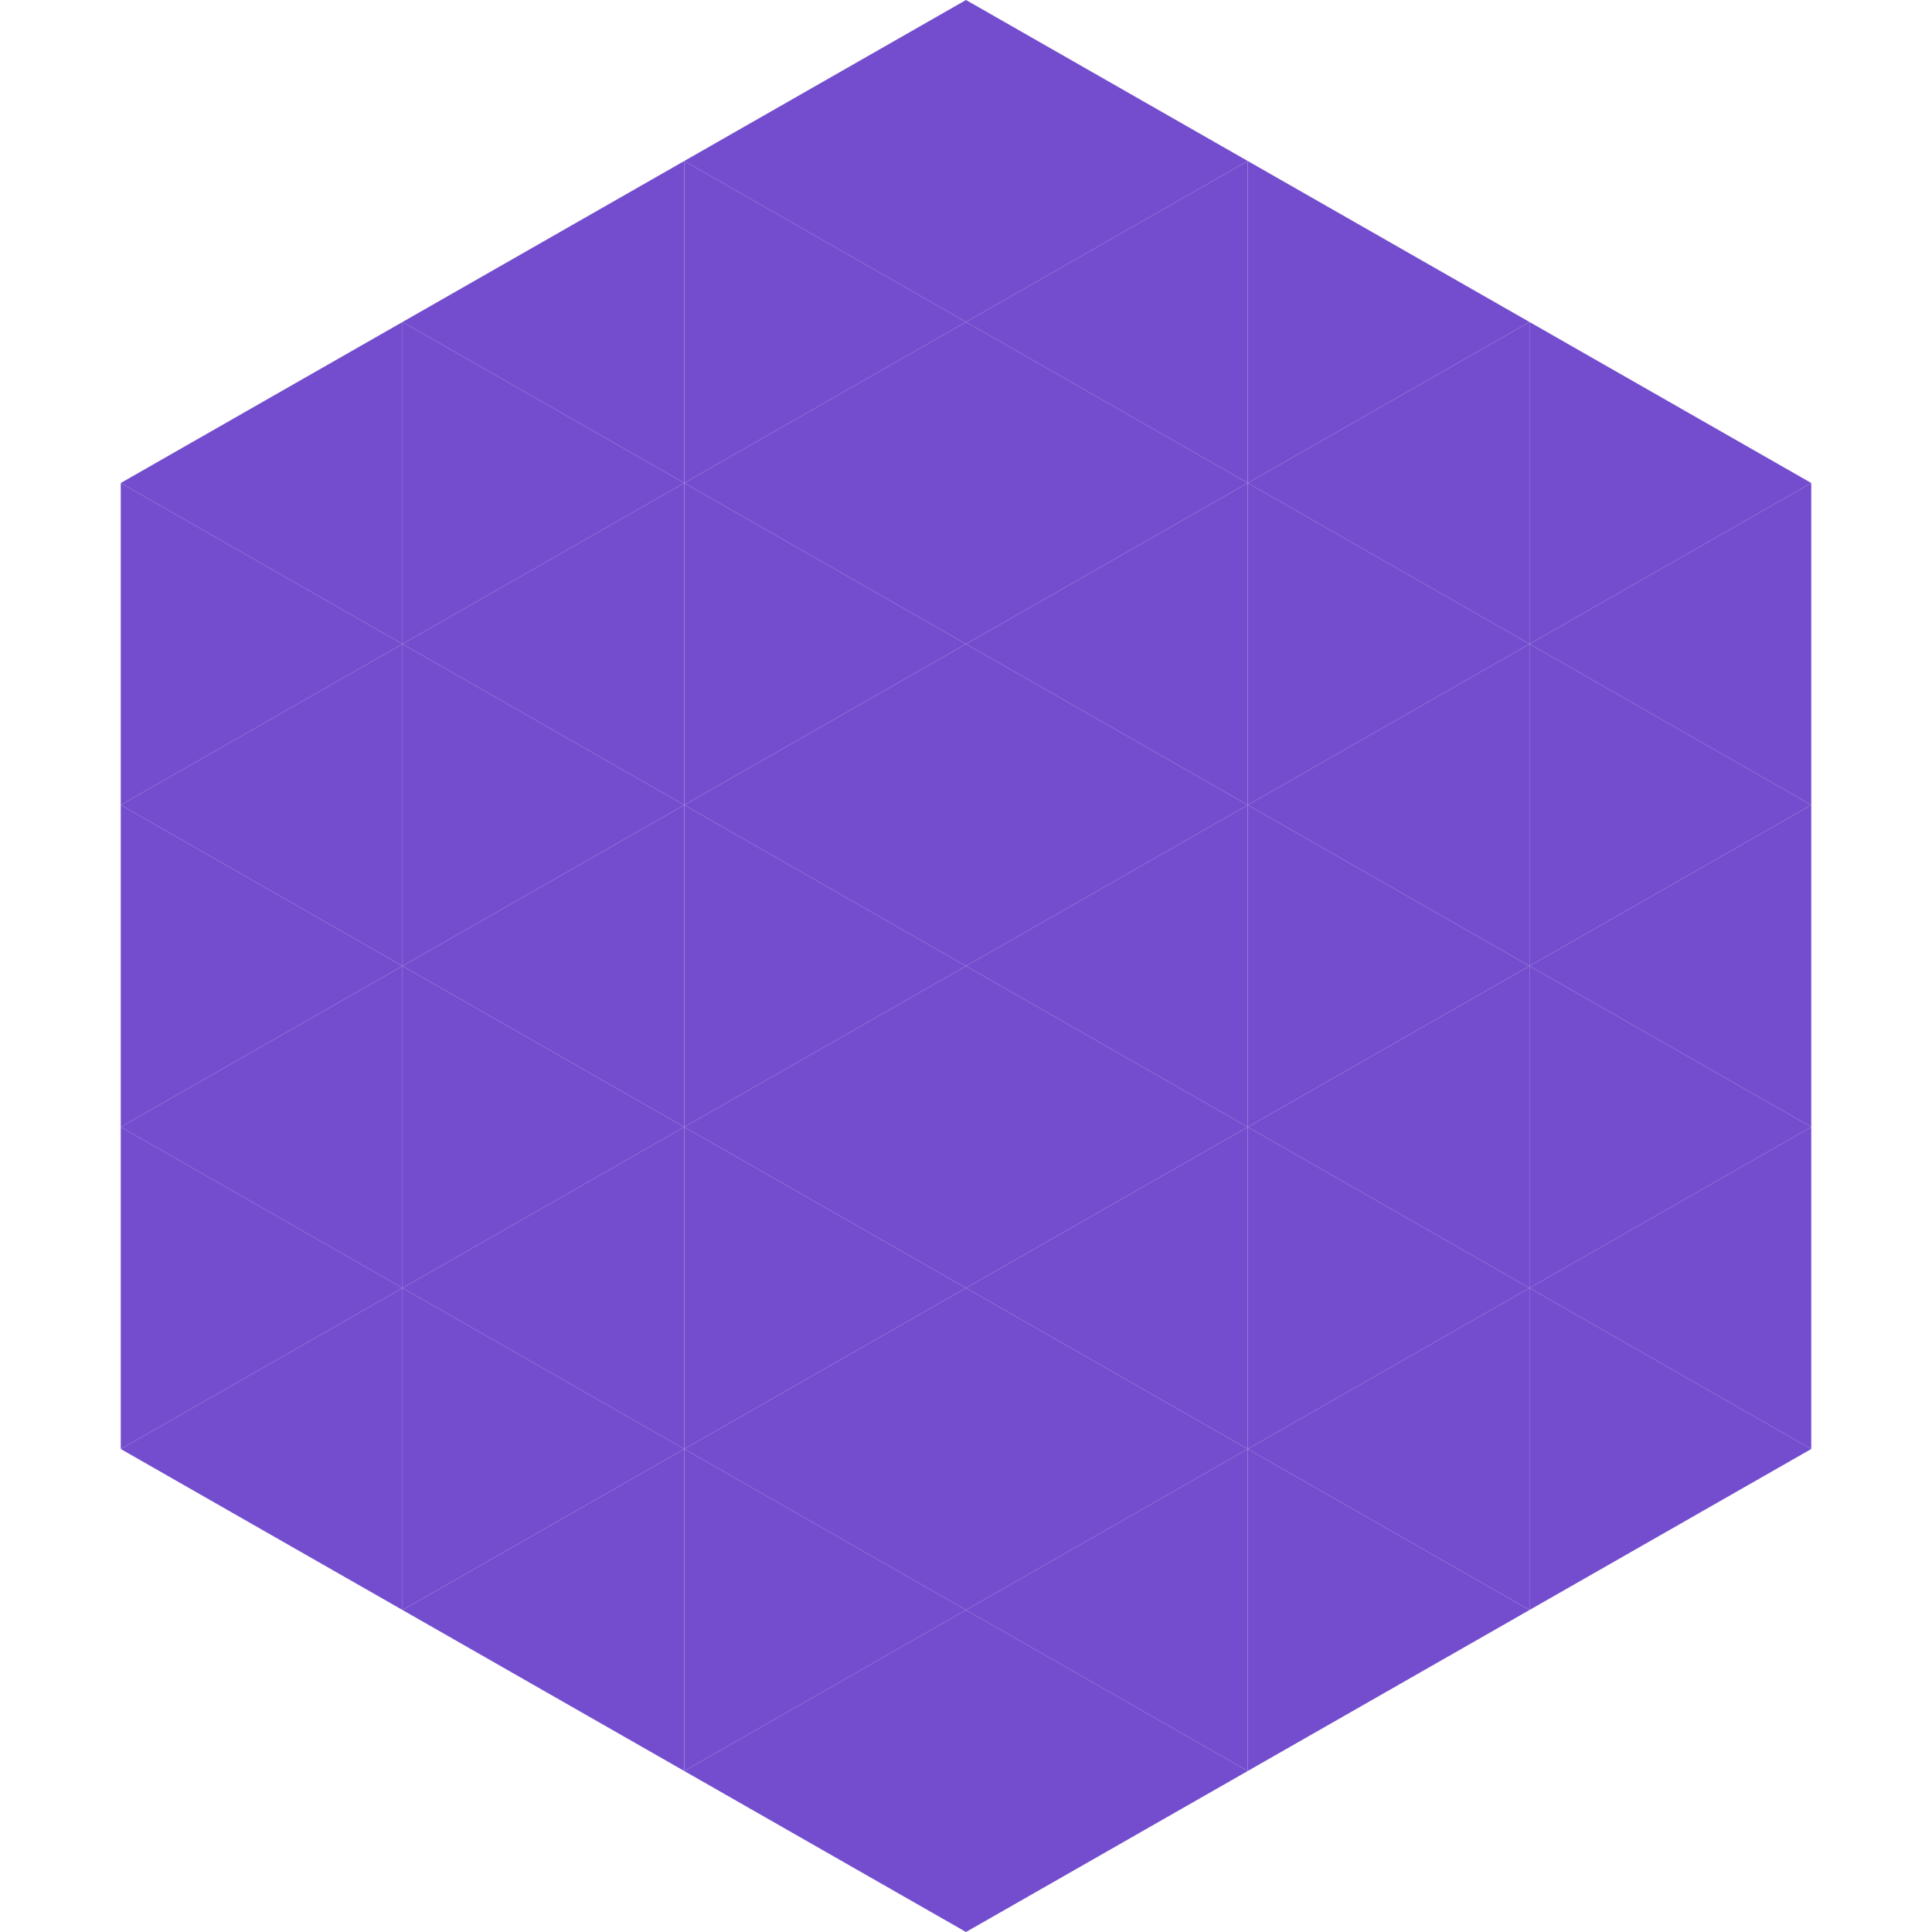 <?xml version="1.0"?>
<!-- Generated by SVGo -->
<svg width="240" height="240"
     xmlns="http://www.w3.org/2000/svg"
     xmlns:xlink="http://www.w3.org/1999/xlink">
<polygon points="50,40 15,60 50,80" style="fill:rgb(115,77,206)" />
<polygon points="190,40 225,60 190,80" style="fill:rgb(115,77,206)" />
<polygon points="15,60 50,80 15,100" style="fill:rgb(115,77,206)" />
<polygon points="225,60 190,80 225,100" style="fill:rgb(115,77,206)" />
<polygon points="50,80 15,100 50,120" style="fill:rgb(115,77,206)" />
<polygon points="190,80 225,100 190,120" style="fill:rgb(115,77,206)" />
<polygon points="15,100 50,120 15,140" style="fill:rgb(115,77,206)" />
<polygon points="225,100 190,120 225,140" style="fill:rgb(115,77,206)" />
<polygon points="50,120 15,140 50,160" style="fill:rgb(115,77,206)" />
<polygon points="190,120 225,140 190,160" style="fill:rgb(115,77,206)" />
<polygon points="15,140 50,160 15,180" style="fill:rgb(115,77,206)" />
<polygon points="225,140 190,160 225,180" style="fill:rgb(115,77,206)" />
<polygon points="50,160 15,180 50,200" style="fill:rgb(115,77,206)" />
<polygon points="190,160 225,180 190,200" style="fill:rgb(115,77,206)" />
<polygon points="15,180 50,200 15,220" style="fill:rgb(255,255,255); fill-opacity:0" />
<polygon points="225,180 190,200 225,220" style="fill:rgb(255,255,255); fill-opacity:0" />
<polygon points="50,0 85,20 50,40" style="fill:rgb(255,255,255); fill-opacity:0" />
<polygon points="190,0 155,20 190,40" style="fill:rgb(255,255,255); fill-opacity:0" />
<polygon points="85,20 50,40 85,60" style="fill:rgb(115,77,206)" />
<polygon points="155,20 190,40 155,60" style="fill:rgb(115,77,206)" />
<polygon points="50,40 85,60 50,80" style="fill:rgb(115,77,206)" />
<polygon points="190,40 155,60 190,80" style="fill:rgb(115,77,206)" />
<polygon points="85,60 50,80 85,100" style="fill:rgb(115,77,206)" />
<polygon points="155,60 190,80 155,100" style="fill:rgb(115,77,206)" />
<polygon points="50,80 85,100 50,120" style="fill:rgb(115,77,206)" />
<polygon points="190,80 155,100 190,120" style="fill:rgb(115,77,206)" />
<polygon points="85,100 50,120 85,140" style="fill:rgb(115,77,206)" />
<polygon points="155,100 190,120 155,140" style="fill:rgb(115,77,206)" />
<polygon points="50,120 85,140 50,160" style="fill:rgb(115,77,206)" />
<polygon points="190,120 155,140 190,160" style="fill:rgb(115,77,206)" />
<polygon points="85,140 50,160 85,180" style="fill:rgb(115,77,206)" />
<polygon points="155,140 190,160 155,180" style="fill:rgb(115,77,206)" />
<polygon points="50,160 85,180 50,200" style="fill:rgb(115,77,206)" />
<polygon points="190,160 155,180 190,200" style="fill:rgb(115,77,206)" />
<polygon points="85,180 50,200 85,220" style="fill:rgb(115,77,206)" />
<polygon points="155,180 190,200 155,220" style="fill:rgb(115,77,206)" />
<polygon points="120,0 85,20 120,40" style="fill:rgb(115,77,206)" />
<polygon points="120,0 155,20 120,40" style="fill:rgb(115,77,206)" />
<polygon points="85,20 120,40 85,60" style="fill:rgb(115,77,206)" />
<polygon points="155,20 120,40 155,60" style="fill:rgb(115,77,206)" />
<polygon points="120,40 85,60 120,80" style="fill:rgb(115,77,206)" />
<polygon points="120,40 155,60 120,80" style="fill:rgb(115,77,206)" />
<polygon points="85,60 120,80 85,100" style="fill:rgb(115,77,206)" />
<polygon points="155,60 120,80 155,100" style="fill:rgb(115,77,206)" />
<polygon points="120,80 85,100 120,120" style="fill:rgb(115,77,206)" />
<polygon points="120,80 155,100 120,120" style="fill:rgb(115,77,206)" />
<polygon points="85,100 120,120 85,140" style="fill:rgb(115,77,206)" />
<polygon points="155,100 120,120 155,140" style="fill:rgb(115,77,206)" />
<polygon points="120,120 85,140 120,160" style="fill:rgb(115,77,206)" />
<polygon points="120,120 155,140 120,160" style="fill:rgb(115,77,206)" />
<polygon points="85,140 120,160 85,180" style="fill:rgb(115,77,206)" />
<polygon points="155,140 120,160 155,180" style="fill:rgb(115,77,206)" />
<polygon points="120,160 85,180 120,200" style="fill:rgb(115,77,206)" />
<polygon points="120,160 155,180 120,200" style="fill:rgb(115,77,206)" />
<polygon points="85,180 120,200 85,220" style="fill:rgb(115,77,206)" />
<polygon points="155,180 120,200 155,220" style="fill:rgb(115,77,206)" />
<polygon points="120,200 85,220 120,240" style="fill:rgb(115,77,206)" />
<polygon points="120,200 155,220 120,240" style="fill:rgb(115,77,206)" />
<polygon points="85,220 120,240 85,260" style="fill:rgb(255,255,255); fill-opacity:0" />
<polygon points="155,220 120,240 155,260" style="fill:rgb(255,255,255); fill-opacity:0" />
</svg>
